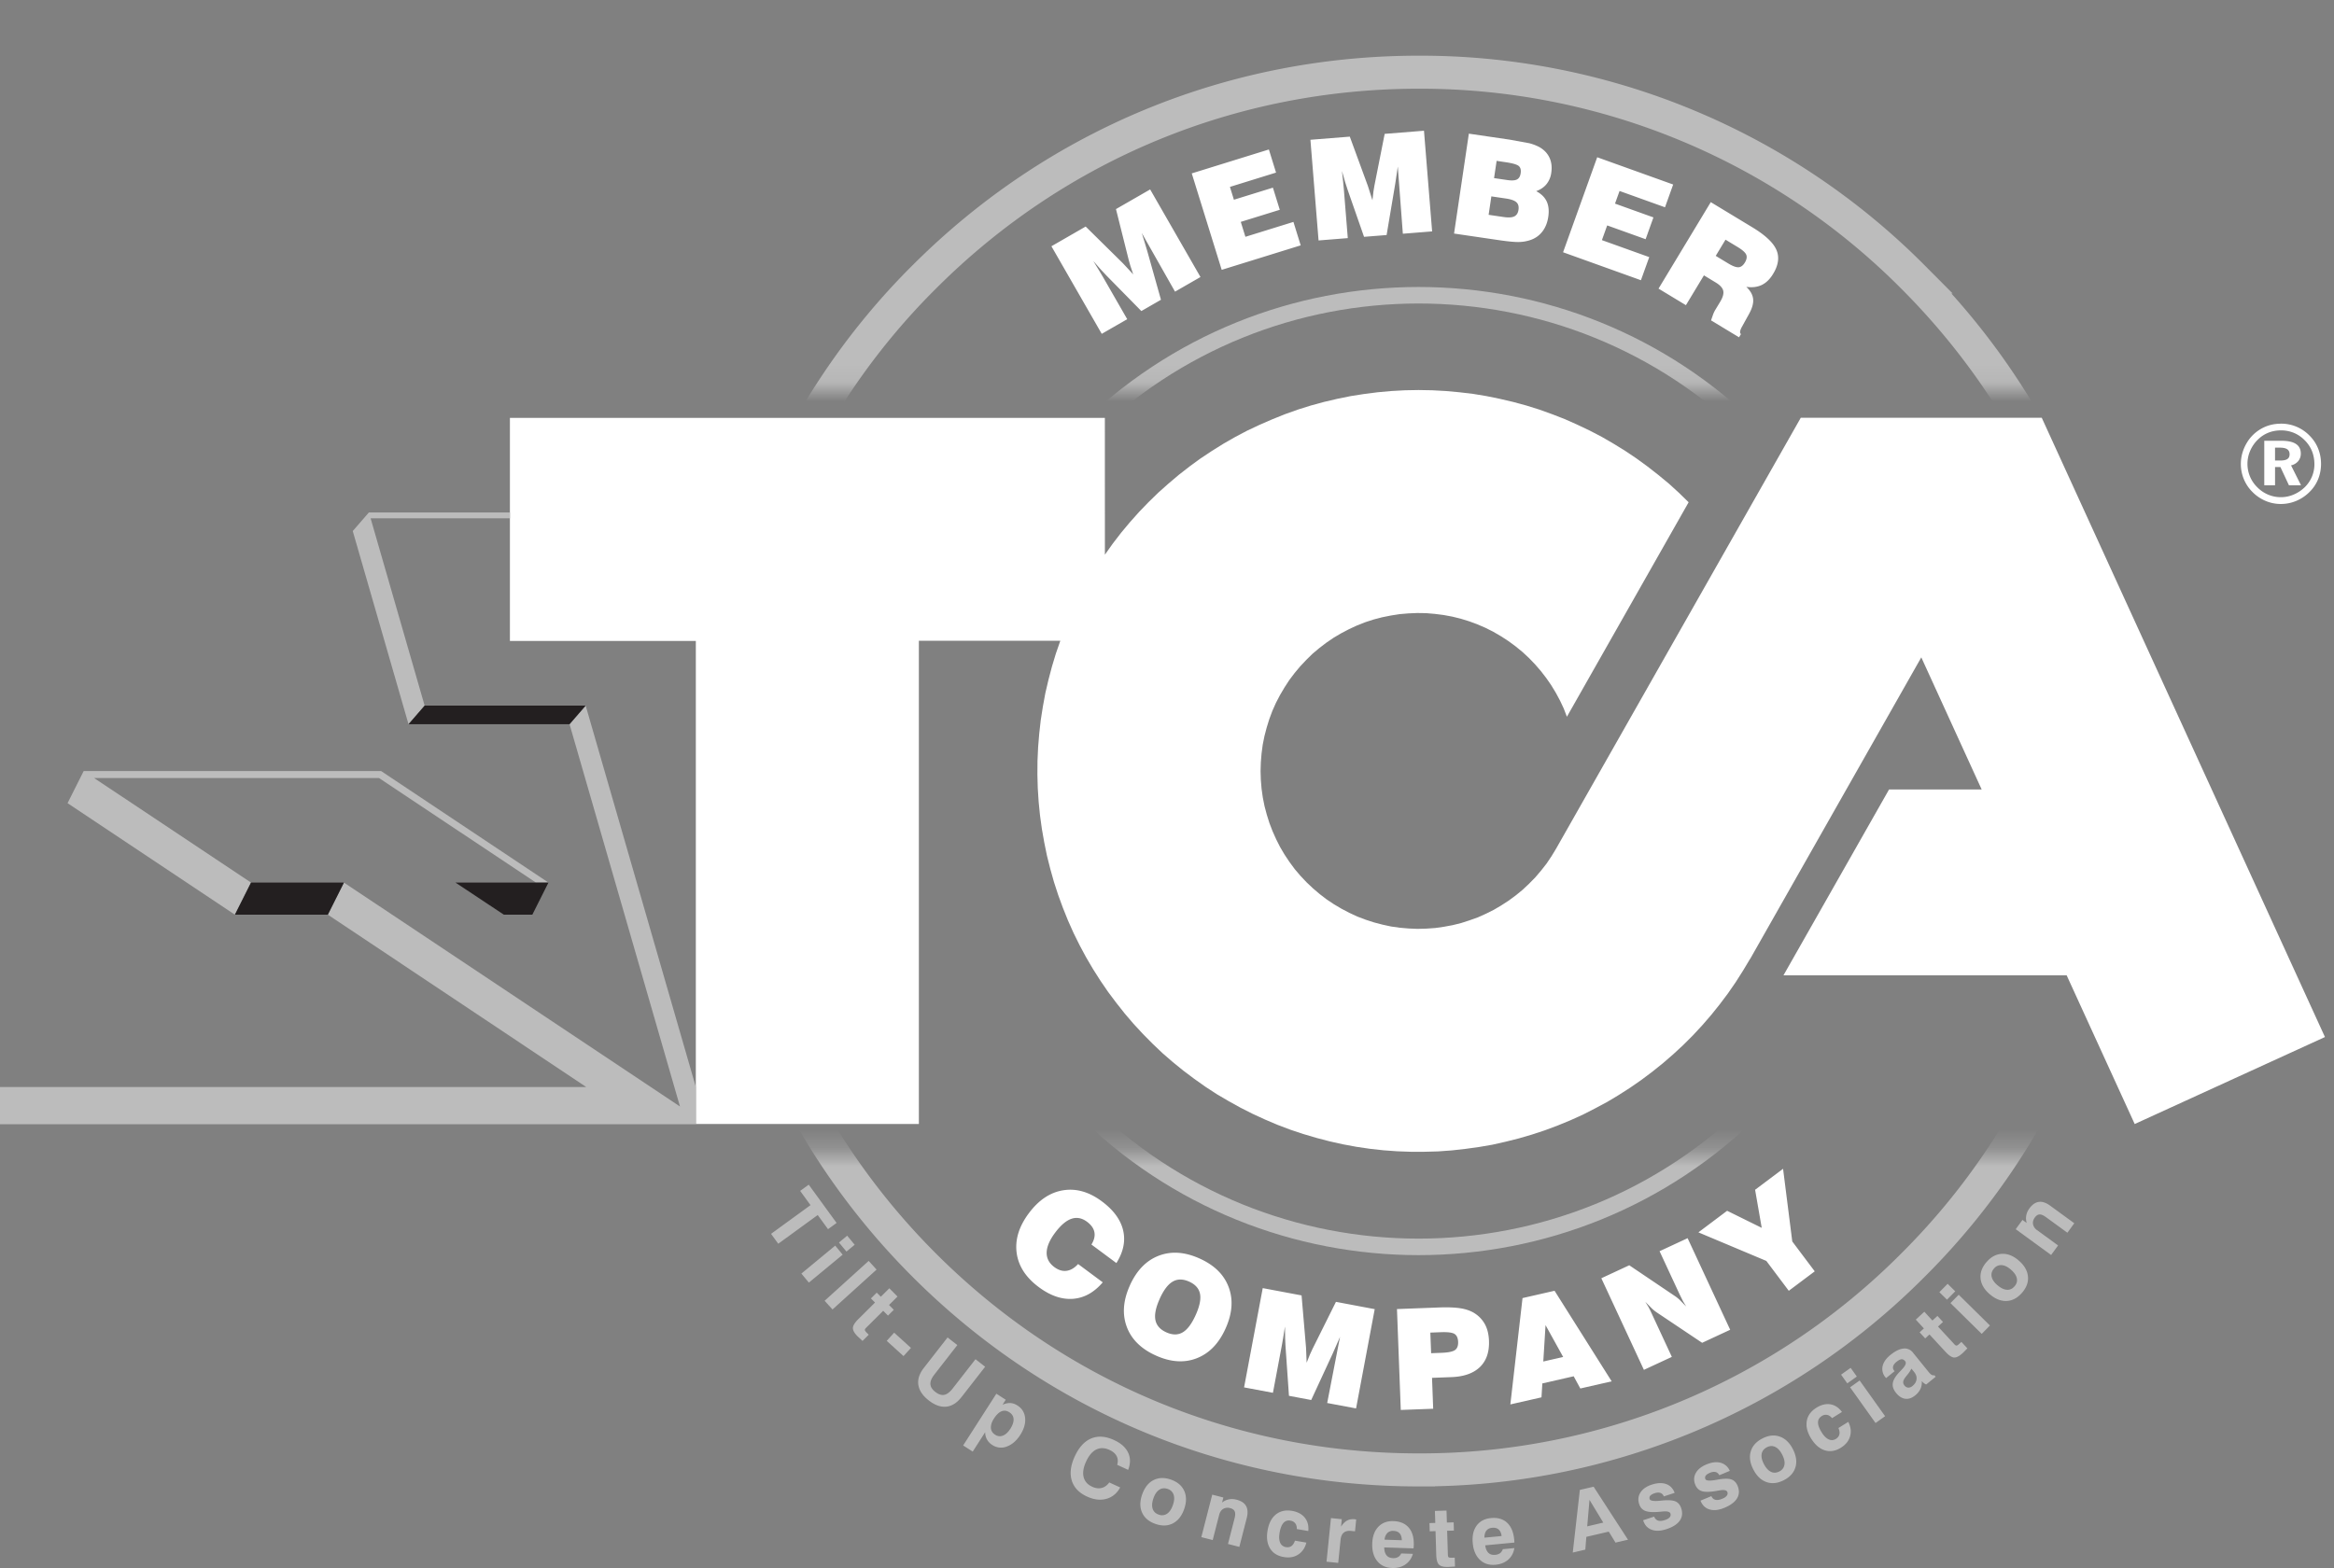 <?xml version="1.0" encoding="UTF-8"?> <svg xmlns="http://www.w3.org/2000/svg" xmlns:v="https://vecta.io/nano" width="125" height="84" fill="none"><rect width="100%" height="100%" fill="#808080" stroke="none"/><path d="M59.173 29.716l.424-.597.445-.578.466-.558.491-.551.505-.524.524-.511.544-.485.556-.471.579-.451.59-.431.611-.405.617-.385.637-.365.644-.339.664-.312.672-.292.676-.272.69-.246.698-.219.703-.192.71-.166.718-.146.722-.113.725-.093.729-.066.73-.04.73-.013.731.013.73.04.722.066.73.086.717.119.717.146.71.166.71.192.698.219.684.246.683.265.671.299.656.312.652.339.629.365.625.385.603.405.591.431.578.451.564.465.538.491.524.511-6.519 11.49-.171-.445-.2-.425-.225-.418-.246-.405-.267-.385-.292-.378-.305-.352-.332-.345-.344-.319-.366-.299-.378-.279-.398-.259-.411-.239-.418-.212-.431-.186-.445-.166-.451-.139-.458-.113-.463-.086-.471-.06-.471-.04-.472-.007-.471.02-.471.04-.464.073-.466.093-.457.119-.451.146-.439.173-.431.199-.418.219-.405.239-.391.266-.373.285-.364.305-.34.332-.324.345-.3.358-.285.378-.259.398-.239.405-.218.418-.192.431-.166.445-.139.451-.12.458-.093.465-.061.465-.039.471-.014.471.014.471.039.471.066.471.093.465.12.451.141.451.171.445.193.431.212.418.239.405.266.398.279.378.305.358.326.345.344.325.359.305.371.285.398.265.405.239.419.219.43.199.438.166.451.146.459.12.457.099.471.066.472.04.471.02.471-.013.47-.033.465-.066.466-.086.457-.113.451-.146.446-.159.43-.193.425-.212.405-.239.399-.259.378-.279.364-.299.346-.325.332-.339.305-.358.292-.372.264-.392.246-.405 13.11-23.094h12.904l15.168 33.177-10.189 4.66-3.644-7.966H95.516l5.655-9.957h4.959l-3.233-7.076-9.167 16.157h-.006l-.373.624-.392.617-.417.604-.439.584-.458.571-.477.551-.498.538-.519.518-.538.498-.551.478-.571.458-.584.438-.603.418-.612.392-.63.378-.645.344-.65.332-.664.3-.677.279-.69.258-.69.227-.704.206-.709.178-.71.16-.725.125-.722.099-.725.081-.73.053-.73.02h-.737l-.729-.026-.73-.053-.725-.08-.722-.106-.718-.133-.717-.16-.71-.185-.696-.206-.698-.232-.683-.259-.671-.285-.664-.305-.656-.332-.637-.353-.632-.371-.611-.398-.598-.425-.583-.438-.572-.465-.551-.478-.53-.505-.512-.518-.498-.538-.477-.558-.451-.571-.438-.584-.413-.604-.392-.617-.371-.631-.346-.644-.325-.657-.299-.67-.272-.677-.251-.684-.227-.697-.198-.704-.179-.71-.146-.717-.126-.717-.1-.724-.073-.73-.047-.73-.02-.73.005-.73.033-.73.06-.73.081-.724.113-.723.133-.724.166-.71.185-.704.212-.704.24-.69h-7.576v25.888H37.266V34.336h-9.957V22.388h31.863l.002 7.328z" fill="#fff"></path><path d="M37.266 60.225H0v-1.991h31.398L17.558 49l.863-1.719 17.996 11.995-5.914-20.478.863-.996 5.901 20.432v1.991zM13.442 47.281L12.579 49l-8.961-5.974.863-1.719h15.931l8.961 5.974h-.671l-8.404-5.602H5.038l8.404 5.602zm9.3-9.479l-.863.996-2.987-10.349.863-.996h7.554v.312h-7.461l2.894 10.037z" fill="#bcbcbc"></path><path d="M18.421 47.281L17.558 49H12.58l.863-1.719h4.979zm12.081-8.484l.863-.996h-8.623l-.863.996h8.623zm-1.129 8.484L28.51 49h-1.527l-2.589-1.719h4.979z" fill="#231f20"></path><path d="M122.153 22.695c.297 0 .577.055.84.166s.498.271.703.481c.198.2.35.429.454.688s.156.532.156.821-.054.57-.161.831a2.03 2.03 0 0 1-.472.689 2.19 2.19 0 0 1-.703.466 2.13 2.13 0 0 1-.817.162c-.281 0-.562-.055-.824-.168a2.17 2.17 0 0 1-.703-.482 2.1 2.1 0 0 1-.458-.689c-.105-.257-.157-.527-.157-.808 0-.197.027-.387.079-.573a2.29 2.29 0 0 1 .234-.544 2.09 2.09 0 0 1 .773-.764c.32-.183.672-.273 1.058-.273l-.002-.001zm.006.361c-.245 0-.472.043-.682.128s-.398.211-.566.378a1.86 1.86 0 0 0-.404.595 1.74 1.74 0 0 0-.142.687 1.77 1.77 0 0 0 .133.678 1.75 1.75 0 0 0 .384.572c.171.175.366.309.586.402s.448.139.685.139.456-.045.674-.135.417-.22.596-.389c.167-.162.298-.35.39-.564a1.7 1.7 0 0 0 .138-.668c0-.256-.043-.49-.128-.706a1.73 1.73 0 0 0-.383-.579c-.174-.178-.369-.313-.585-.403a1.79 1.79 0 0 0-.697-.135l.001-.001zm-.894.558h.935c.339 0 .595.058.765.171s.257.285.257.513a.62.62 0 0 1-.138.405.7.7 0 0 1-.384.228l.534 1.067h-.647l-.456-.977h-.288v.977h-.577v-2.384h-.001zm.577.367v.69h.288c.17 0 .295-.027.374-.081s.118-.138.118-.254c0-.122-.042-.211-.127-.269s-.217-.086-.395-.086h-.258z" fill="#fff"></path><mask id="A" maskUnits="userSpaceOnUse" x="40" y="0" width="79" height="83"><path d="M118.055 20.894H40.394V0h77.661v20.894zm0 40.817H40.394v20.894h77.661V61.712z" fill="#fff"></path></mask><g mask="url(#A)"><path d="M49.501 14.834a37.19 37.19 0 0 0-10.966 26.472c0 10 3.894 19.402 10.966 26.473s16.472 10.966 26.472 10.966a37.19 37.19 0 0 0 26.473-10.966 37.19 37.19 0 0 0 10.966-26.473c0-10-3.894-19.402-10.966-26.472A37.19 37.19 0 0 0 75.974 3.868c-10 0-19.402 3.894-26.472 10.966z" stroke="#bcbcbc" stroke-width="1.77"></path><path d="M93.998 59.33c9.954-9.954 9.954-26.094 0-36.048s-26.094-9.954-36.048 0-9.955 26.094 0 36.049 26.094 9.954 36.048 0z" stroke="#bcbcbc" stroke-width=".885"></path></g><path d="M60.368 17.1l-1.363.784-2.695-4.692 1.834-1.056 1.994 1.967.176.189.378.407-.154-.46-.086-.304-.685-2.734 1.831-1.053 2.695 4.692-1.363.784-1.313-2.317-.233-.41-.232-.415.271.9.014.046.74 2.63-1.051.605-1.875-1.908-.284-.303-.416-.472.313.511.205.344L60.37 17.1h-.001zm5.062-2.643l-1.604-5.168 4.13-1.281.384 1.238-2.47.766.213.688 2.089-.647.368 1.186-2.089.647.248.8 2.572-.798.389 1.256-4.232 1.312.001.001zm6.755-1.701l-1.568.125-.436-5.393 2.109-.168.965 2.632.079.246.168.53.056-.481.052-.312.548-2.764 2.105-.168.436 5.393-1.568.125-.2-2.655-.037-.47-.033-.475-.138.928-.008.049-.454 2.693-1.208.096-.882-2.528-.127-.395-.174-.605.064.595.038.398.21 2.603.002.001zm5.688-.243l.793-5.353 2.195.322 1.027.188a2.49 2.49 0 0 1 .539.201c.257.142.44.331.553.568s.146.509.1.816a1.22 1.22 0 0 1-.256.611c-.135.165-.319.29-.551.374.269.144.456.326.561.55s.134.498.086.822c-.046.318-.154.583-.321.798s-.385.366-.656.455a2.01 2.01 0 0 1-.608.1c-.224.005-.588-.031-1.091-.105l-2.37-.348-.001.002zm1.853-1.005l.795.117c.264.039.458.028.581-.033s.198-.18.223-.357-.012-.311-.115-.403-.289-.157-.558-.197l-.781-.115-.146.988zm.291-1.966l.709.104c.238.035.409.024.517-.032s.174-.167.198-.335c.026-.177-.008-.305-.103-.386s-.331-.149-.709-.205l-.476-.07-.137.923.001.001zm3.694 3.975l1.829-5.093 4.069 1.461-.438 1.22-2.434-.874-.243.677 2.058.739-.419 1.168-2.058-.739-.283.788 2.535.91-.445 1.238-4.17-1.498v.001zm5.114 1.944l2.797-4.632 2.216 1.341c.694.419 1.126.823 1.297 1.21s.114.818-.173 1.291c-.17.283-.374.481-.607.594s-.511.147-.831.103c.225.21.347.431.368.663s-.059.505-.238.82l-.364.659c-.112.206-.126.329-.05.387l-.104.173-1.499-.907.114-.328a1.77 1.77 0 0 1 .096-.206l.279-.462c.144-.239.199-.436.164-.59s-.169-.302-.402-.443l-.632-.383-.965 1.598-1.468-.888h.001zm3.062-1.754l.676.409c.237.143.419.21.549.201s.241-.094.337-.253.123-.304.071-.423-.208-.257-.47-.415l-.638-.386-.524.867v-.001zM57.738 67.715l1.321.981c-.465.543-.996.838-1.593.883s-1.208-.163-1.829-.624c-.696-.517-1.092-1.127-1.188-1.832s.119-1.412.646-2.121 1.137-1.12 1.837-1.235 1.39.08 2.072.586c.63.467 1.011.987 1.146 1.558s.015 1.156-.361 1.753l-1.336-.992c.145-.237.198-.458.158-.663s-.171-.391-.396-.558c-.273-.202-.552-.256-.837-.157s-.576.349-.876.751c-.293.395-.442.748-.447 1.059s.133.57.415.779c.217.16.434.226.653.196s.425-.152.617-.365l-.001.001zm2.772 1.15c.362-.804.876-1.335 1.544-1.593s1.398-.209 2.192.148 1.31.868 1.559 1.539.193 1.407-.169 2.212-.875 1.332-1.542 1.592-1.396.211-2.187-.144-1.314-.871-1.563-1.543-.194-1.409.167-2.21zm1.598.719c-.21.467-.287.845-.228 1.134s.253.509.586.658.622.148.874 0 .483-.457.695-.926.29-.851.233-1.137-.25-.505-.58-.654-.626-.15-.882-.002-.488.457-.699.926v.001zm6.066 5.03l-1.546-.29.999-5.318 2.08.391.238 2.792.011.258.022.555.181-.45.133-.288 1.256-2.522 2.076.391-.999 5.318-1.546-.29.507-2.614.089-.464.093-.467-.378.86-.02.045L70.223 75l-1.191-.224-.186-2.67-.019-.415-.009-.63-.094.592-.069.395-.482 2.567.001-.002zm6.846.921l-.204-5.407 2.225-.084c.492-.019.883-.004 1.173.042s.533.131.731.25a1.62 1.62 0 0 1 .582.606c.132.244.204.539.217.882.023.604-.138 1.074-.484 1.409s-.854.516-1.527.541l-1.039.039.062 1.655-1.736.065-.001.001zm1.624-3.042l.558-.021c.362-.013.603-.063.722-.148s.175-.231.167-.436-.072-.351-.192-.427-.367-.107-.739-.093l-.557.021.042 1.105v-.001zm4.244 2.746l.652-5.699 1.716-.392L86.315 74l-1.679.383-.356-.654-1.679.383-.045.745-1.665.379-.001.002zm1.766-2.302l1.063-.242-.944-1.706-.121 1.949.001-.001zm5.387.448l-2.28-4.908 1.496-.695 2.436 1.643a1.89 1.89 0 0 1 .262.21l.35.356-.163-.272-.187-.375-1.075-2.315 1.502-.698 2.28 4.907-1.502.698-2.428-1.626a2.01 2.01 0 0 1-.27-.219l-.346-.35.159.256c.051.091.115.222.195.394l1.068 2.299-1.496.695v.001zm7.76-4.235l-1.203-1.601-3.639-1.53 1.539-1.156 1.853.914-.355-2.039 1.498-1.125.493 3.893 1.203 1.601-1.39 1.043z" fill="#fff"></path><path d="M41.294 66.099l2.114-1.538-.555-.763.459-.334 1.493 2.051-.459.334-.552-.758-2.114 1.538-.385-.53zm1.626 2.128l1.81-1.497.4.485-1.81 1.497-.401-.485zm2.011-1.664l.441-.365.401.485-.441.365-.401-.485zm-.767 3.121l2.36-2.136.422.466-2.36 2.136-.422-.466zm2.028 2.151l-.15-.141-.112-.104c-.169-.17-.254-.319-.252-.445s.096-.283.283-.47l.901-.896-.219-.22.312-.311.219.22.455-.453.439.442-.455.453.256.258-.312.311-.257-.258-.922.918c-.044.043-.063.082-.058.115s.039.08.098.141l.108.108-.335.334v-.002zm1.298-.004l.398-.438.9.817-.398.438-.9-.817zm3.261-.18l.521.406-1.227 1.574c-.152.195-.224.366-.216.516s.095.29.263.42.329.185.476.157.297-.139.449-.335l1.227-1.574.517.403-1.271 1.631c-.24.308-.51.477-.811.508s-.613-.081-.937-.333-.512-.531-.558-.83.052-.603.293-.913l1.271-1.631.002.001zm.833 5.782l1.777-2.77.503.323-.172.268c.152-.067.291-.097.419-.091s.256.051.383.133c.243.156.38.38.408.668s-.058.591-.259.904-.444.524-.721.624a.84.84 0 0 1-.776-.08.83.83 0 0 1-.287-.296.8.8 0 0 1-.097-.391l-.666 1.039-.514-.33.001-.001zm2.521-.881c.127-.199.187-.375.179-.528s-.083-.275-.227-.367-.281-.106-.421-.05-.274.186-.403.386c-.12.187-.174.355-.163.507s.087.272.228.362a.44.44 0 0 0 .415.045c.143-.055.273-.174.389-.356l.002.001zm5.887 3.133c-.173.319-.419.521-.74.61s-.666.046-1.038-.124c-.428-.197-.699-.482-.814-.859s-.062-.805.159-1.287c.226-.492.52-.813.883-.965s.771-.122 1.225.087c.369.169.619.394.751.671s.132.586.002.925l-.587-.27c.05-.175.041-.331-.029-.466s-.196-.246-.38-.331c-.262-.121-.5-.127-.714-.021s-.395.322-.544.646c-.144.314-.188.589-.132.822s.21.408.46.523c.18.083.35.105.508.065s.293-.138.406-.295l.583.268.001-.001zm1.18.372c.129-.368.33-.623.604-.764s.585-.15.935-.028.585.323.712.604.126.605-.003.974-.331.625-.605.766-.585.151-.934.029-.587-.324-.714-.604-.125-.606.004-.976zm.602.21c-.077.22-.092.406-.043.558s.156.257.324.314a.48.48 0 0 0 .445-.045c.132-.087.237-.242.314-.462s.091-.404.042-.554a.48.48 0 0 0-.321-.313c-.167-.059-.316-.044-.449.043s-.237.24-.313.459l.001.001zm2.565 2.078l.584-2.275.596.153-.07.27c.114-.088.235-.145.365-.17s.267-.02.408.017c.251.064.423.178.513.341s.103.375.037.637l-.398 1.551-.608-.156.353-1.375c.042-.164.044-.287.007-.371s-.118-.142-.242-.174a.47.47 0 0 0-.374.041c-.105.064-.178.17-.216.319l-.346 1.35-.609-.156v-.001zm5.014.19l.612.105c-.076.29-.224.503-.441.642s-.476.181-.772.13c-.336-.057-.582-.212-.735-.465s-.197-.572-.13-.959.216-.673.448-.858.52-.249.863-.19c.3.051.527.173.68.362s.217.429.189.717l-.615-.105c.004-.126-.023-.228-.082-.305a.39.39 0 0 0-.258-.145.38.38 0 0 0-.375.122c-.096.108-.166.282-.207.523-.038.222-.028.402.03.534a.39.39 0 0 0 .309.238c.115.02.214 0 .294-.056s.145-.154.189-.288l.001-.001zm1.69 1.128l.238-2.337.581.059-.041.399c.099-.153.206-.26.322-.324s.25-.088.4-.073l.056.007.033.007-.062.634-.208-.021c-.17-.018-.303.014-.398.094s-.152.208-.169.383l-.126 1.236-.625-.064-.001.001zm4-.442l.626.021c-.072.246-.206.435-.403.57s-.434.197-.71.187c-.34-.011-.605-.134-.796-.368s-.28-.548-.268-.937.121-.684.324-.899.475-.318.814-.306c.36.012.634.131.823.355s.277.539.263.941l-.005.101a.55.55 0 0 1-.008.063l-1.568-.052c.002.185.043.325.122.422s.194.147.346.152a.5.5 0 0 0 .268-.055.43.43 0 0 0 .17-.192zm-.893-.739l.925.031c0-.158-.039-.281-.114-.366s-.187-.131-.334-.135a.42.42 0 0 0-.327.115.58.58 0 0 0-.149.356v-.001zm3.776 1.438l-.206.013-.153.01c-.24.008-.406-.032-.498-.12s-.141-.263-.149-.529l-.039-1.27-.311.01-.013-.44.311-.01-.02-.642.622-.019.02.642.363-.011.013.44-.363.011.04 1.3c.002.062.017.102.044.121s.084.026.169.024l.154-.004.014.474h.001zm2.554-.927l.624-.06c-.04.252-.148.458-.326.616s-.405.25-.68.277c-.339.032-.617-.055-.838-.264s-.349-.507-.385-.895.032-.694.206-.934.43-.375.769-.408c.359-.034.646.047.862.247s.343.499.382.9l.009.101v.064l-1.562.149c.027.183.084.316.174.403s.211.121.363.106a.51.51 0 0 0 .259-.088.43.43 0 0 0 .145-.212v-.001zm-.979-.618l.92-.088c-.021-.157-.074-.273-.16-.349s-.202-.105-.348-.092c-.136.013-.24.065-.31.156s-.104.215-.102.373zm5.11-2.559l.737-.171 1.841 2.839-.669.156-.36-.589-1.202.28-.055.685-.672.157.38-3.357zm.516.534l-.122 1.419.861-.201-.739-1.219v.001zm2.871 1.092l.595-.195a.33.33 0 0 0 .206.213c.095.03.219.021.372-.03.116-.038.2-.087.251-.147s.064-.125.041-.197c-.033-.102-.177-.138-.431-.111l-.25.022c-.314.021-.544 0-.69-.065s-.248-.183-.304-.355c-.075-.229-.051-.437.07-.624s.323-.328.605-.419c.299-.097.554-.107.769-.031s.366.234.456.471l-.581.19c-.035-.093-.095-.155-.179-.185s-.187-.025-.308.014c-.114.038-.192.082-.237.134s-.055.113-.033.181c.029.088.203.12.523.091l.175-.017c.32-.028.551-.01.691.053s.241.184.3.364c.083.253.056.476-.079.667s-.373.343-.715.454c-.308.101-.572.111-.791.029s-.368-.243-.447-.486l-.008-.024-.001.001zm3.076-1.051l.579-.241c.051.109.125.174.222.197s.22.003.368-.059c.113-.046.193-.102.239-.166a.19.19 0 0 0 .025-.199c-.041-.098-.187-.124-.439-.077l-.247.042c-.312.045-.543.042-.694-.011s-.261-.163-.331-.331c-.092-.222-.085-.431.021-.627s.296-.352.571-.466c.29-.121.544-.15.763-.091a.75.75 0 0 1 .491.435l-.564.234a.29.29 0 0 0-.194-.17c-.088-.023-.189-.01-.305.039-.111.046-.186.097-.226.153a.18.18 0 0 0-.019.184c.037.086.212.103.529.05l.173-.03c.316-.052.548-.052.694 0s.255.165.328.338c.102.246.094.47-.027.671s-.345.371-.677.509c-.3.124-.561.155-.787.091s-.386-.214-.484-.449l-.01-.024zm2.828-1.668c-.179-.347-.226-.668-.139-.964s.293-.528.623-.698.637-.202.928-.102.527.325.705.673.226.671.139.966-.293.528-.622.697-.638.204-.929.102-.525-.326-.705-.675v.001zm.566-.292c.107.208.232.345.375.415s.293.063.451-.019a.48.48 0 0 0 .273-.355c.028-.157-.013-.338-.12-.546s-.23-.343-.373-.412-.291-.062-.448.018-.25.2-.278.355.012.337.118.543v.001zm3.991-1.93l.527-.329c.136.267.168.524.097.772s-.235.451-.49.611c-.29.18-.575.228-.857.142s-.528-.296-.736-.629-.285-.645-.236-.939.222-.532.517-.716c.258-.16.508-.221.749-.181s.447.176.618.409l-.53.331c-.081-.097-.169-.155-.264-.174a.39.39 0 0 0-.289.063c-.132.082-.198.196-.199.341s.064.321.194.529c.119.191.246.319.378.379s.262.052.389-.028c.098-.062.159-.142.183-.239s.005-.211-.05-.341l-.001-.001zm.474-2.393l-.332-.466.512-.365.332.466-.512.365zm1.514 2.125l-1.363-1.913.512-.365 1.363 1.913-.512.365zm2.474-2.249a.8.8 0 0 1-.065.414 1 1 0 0 1-.287.356c-.177.143-.354.203-.531.18s-.341-.127-.492-.313c-.14-.173-.198-.343-.176-.511s.129-.359.323-.571l.176-.187c.184-.195.24-.338.164-.431-.059-.074-.126-.108-.196-.103s-.162.052-.269.138c-.099.08-.158.16-.18.242s-.002.159.058.232l.022.026-.457.37-.027-.033a.69.69 0 0 1-.16-.601c.046-.213.185-.415.417-.604.256-.207.487-.321.695-.343a.55.55 0 0 1 .515.218l.84 1.038c.062.076.115.126.162.152s.095.032.147.021l.066.082-.508.413a.53.53 0 0 1-.123-.073c-.04-.031-.078-.068-.114-.111v-.001zm-.552-.665a1.71 1.71 0 0 1-.203.311l-.131.165c-.067.094-.102.174-.107.239s.02.13.073.195.12.103.196.107.151-.023.225-.083c.131-.107.206-.228.221-.364s-.029-.268-.134-.396l-.14-.173v-.001zm2.996-1.084l-.146.146-.108.107c-.177.163-.329.242-.455.236s-.279-.106-.459-.301l-.862-.934-.229.211-.299-.324.229-.211-.434-.471.456-.423.435.471.267-.247.299.324-.267.247.883.956c.042.045.079.066.113.062s.08-.035.144-.093l.112-.104.321.347zm-1.092-2.61l-.408-.402.442-.448.408.402-.442.448zm1.859 1.832l-1.673-1.648.442-.448 1.673 1.648-.442.448zm.428-2.125c-.295-.255-.458-.537-.488-.843s.077-.6.319-.879.515-.425.824-.44.61.106.905.362.459.538.489.845-.076.6-.317.878-.517.427-.825.44-.609-.107-.905-.364l-.002.001zm.417-.482c.176.153.344.234.503.245s.295-.051.411-.185.155-.275.122-.43-.138-.31-.314-.462-.342-.233-.499-.243a.48.48 0 0 0-.41.184c-.116.134-.157.279-.125.434s.136.309.312.46v-.001zm2.875-1.617l-1.898-1.383.362-.498.226.164c-.04-.138-.047-.272-.023-.403s.08-.254.166-.374c.153-.209.321-.326.507-.352s.386.042.605.201l1.294.943-.37.508-1.148-.836c-.136-.1-.25-.147-.342-.144s-.174.058-.251.16c-.087.12-.12.241-.099.363a.5.5 0 0 0 .215.317l1.127.821-.371.508v.004z" fill="#bcbcbc"></path></svg> 